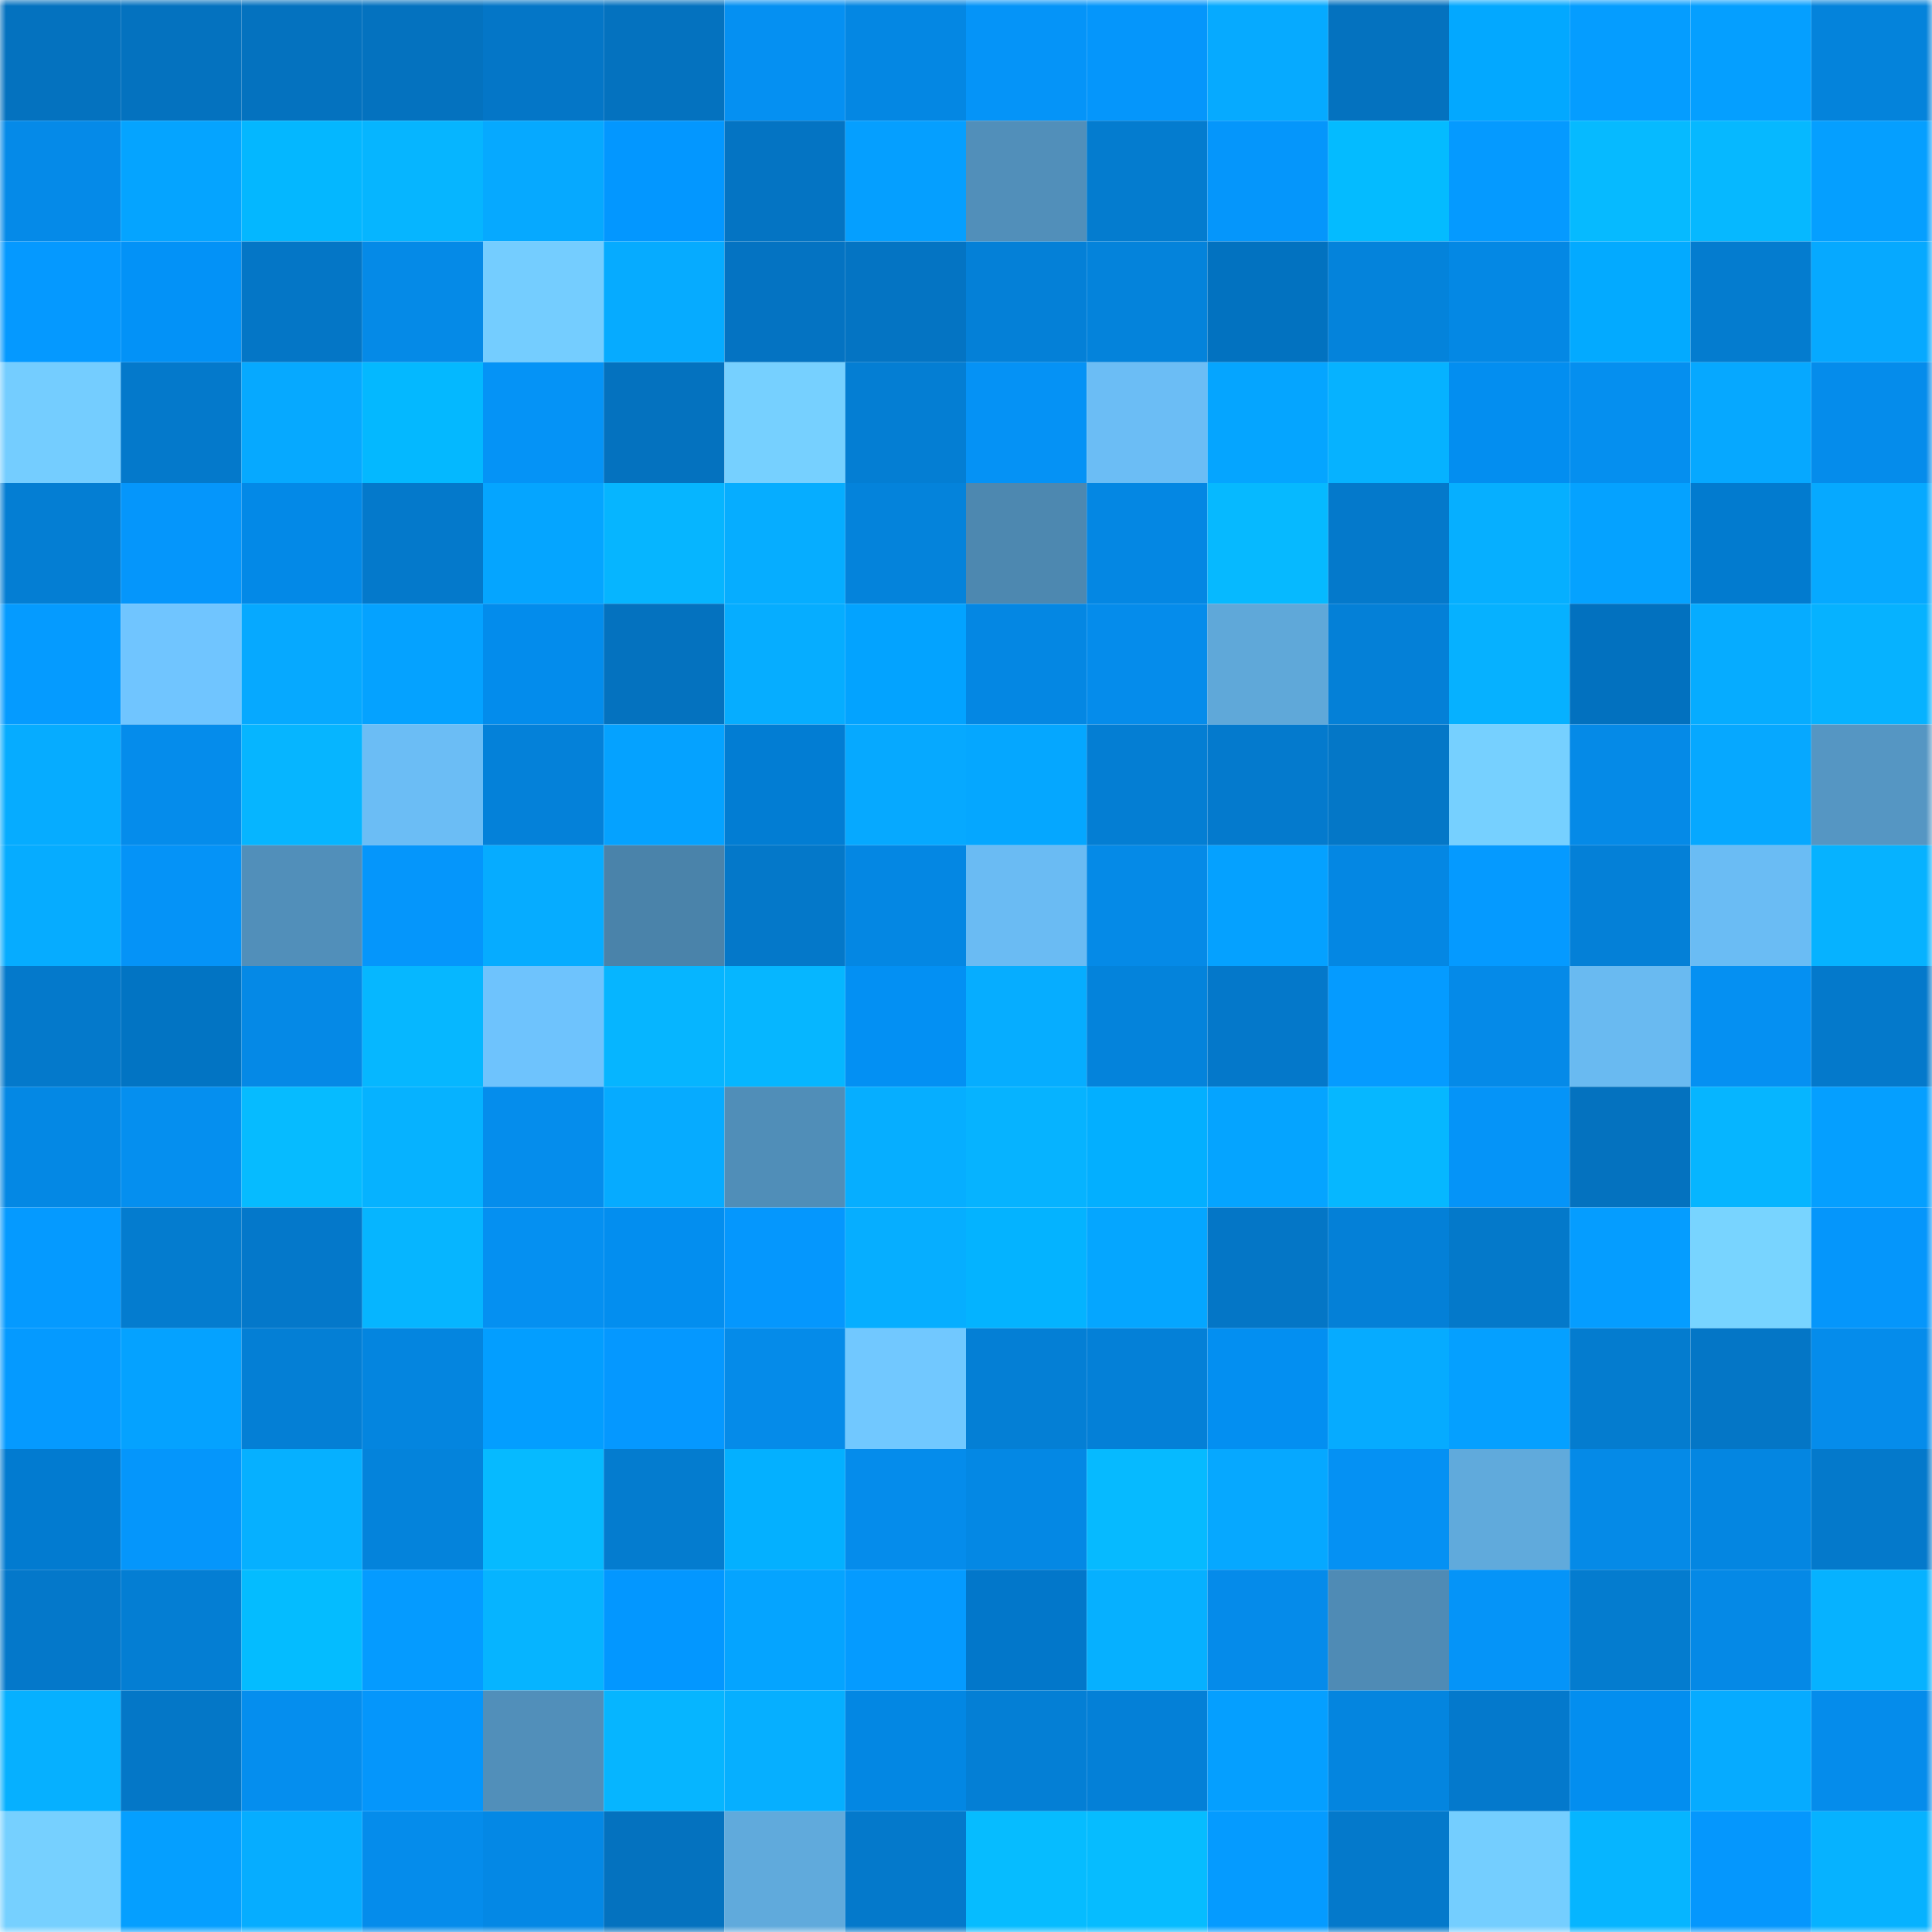<svg viewBox="0 0 160 160" fill="none" role="img" xmlns="http://www.w3.org/2000/svg" width="240" height="240" name="ens%2Cosbeck.eth"><mask id="526458876" mask-type="alpha" maskUnits="userSpaceOnUse" x="0" y="0" width="160" height="160"><rect width="160" height="160" fill="#FFFFFF"></rect></mask><g mask="url(#526458876)"><rect x="0" y="0" width="10" height="10" fill="#0472bf"></rect><rect x="10" y="0" width="10" height="10" fill="#0472bf"></rect><rect x="20" y="0" width="10" height="10" fill="#0472bf"></rect><rect x="30" y="0" width="10" height="10" fill="#0472bf"></rect><rect x="40" y="0" width="10" height="10" fill="#0476c7"></rect><rect x="50" y="0" width="10" height="10" fill="#0472bf"></rect><rect x="60" y="0" width="10" height="10" fill="#0590f2"></rect><rect x="70" y="0" width="10" height="10" fill="#0487e3"></rect><rect x="80" y="0" width="10" height="10" fill="#0594f8"></rect><rect x="90" y="0" width="10" height="10" fill="#0596fb"></rect><rect x="100" y="0" width="10" height="10" fill="#06aaff"></rect><rect x="110" y="0" width="10" height="10" fill="#0472bf"></rect><rect x="120" y="0" width="10" height="10" fill="#03a8ff"></rect><rect x="130" y="0" width="10" height="10" fill="#059dff"></rect><rect x="140" y="0" width="10" height="10" fill="#059fff"></rect><rect x="150" y="0" width="10" height="10" fill="#0483db"></rect><rect x="0" y="10" width="10" height="10" fill="#058ae8"></rect><rect x="10" y="10" width="10" height="10" fill="#05a4ff"></rect><rect x="20" y="10" width="10" height="10" fill="#04b7ff"></rect><rect x="30" y="10" width="10" height="10" fill="#06b5ff"></rect><rect x="40" y="10" width="10" height="10" fill="#06a9ff"></rect><rect x="50" y="10" width="10" height="10" fill="#0397ff"></rect><rect x="60" y="10" width="10" height="10" fill="#0474c3"></rect><rect x="70" y="10" width="10" height="10" fill="#059fff"></rect><rect x="80" y="10" width="10" height="10" fill="#518fba"></rect><rect x="90" y="10" width="10" height="10" fill="#047ccf"></rect><rect x="100" y="10" width="10" height="10" fill="#0596fb"></rect><rect x="110" y="10" width="10" height="10" fill="#04bbff"></rect><rect x="120" y="10" width="10" height="10" fill="#059aff"></rect><rect x="130" y="10" width="10" height="10" fill="#06baff"></rect><rect x="140" y="10" width="10" height="10" fill="#06b8ff"></rect><rect x="150" y="10" width="10" height="10" fill="#059fff"></rect><rect x="0" y="20" width="10" height="10" fill="#0599ff"></rect><rect x="10" y="20" width="10" height="10" fill="#0392f7"></rect><rect x="20" y="20" width="10" height="10" fill="#0476c6"></rect><rect x="30" y="20" width="10" height="10" fill="#058ae7"></rect><rect x="40" y="20" width="10" height="10" fill="#74cdff"></rect><rect x="50" y="20" width="10" height="10" fill="#06abff"></rect><rect x="60" y="20" width="10" height="10" fill="#0473c2"></rect><rect x="70" y="20" width="10" height="10" fill="#0474c3"></rect><rect x="80" y="20" width="10" height="10" fill="#0480d7"></rect><rect x="90" y="20" width="10" height="10" fill="#0483db"></rect><rect x="100" y="20" width="10" height="10" fill="#0272c0"></rect><rect x="110" y="20" width="10" height="10" fill="#0483db"></rect><rect x="120" y="20" width="10" height="10" fill="#0488e4"></rect><rect x="130" y="20" width="10" height="10" fill="#03aaff"></rect><rect x="140" y="20" width="10" height="10" fill="#047ccf"></rect><rect x="150" y="20" width="10" height="10" fill="#06a9ff"></rect><rect x="0" y="30" width="10" height="10" fill="#74cdff"></rect><rect x="10" y="30" width="10" height="10" fill="#0479cb"></rect><rect x="20" y="30" width="10" height="10" fill="#06a9ff"></rect><rect x="30" y="30" width="10" height="10" fill="#04b8ff"></rect><rect x="40" y="30" width="10" height="10" fill="#0593f6"></rect><rect x="50" y="30" width="10" height="10" fill="#0472bf"></rect><rect x="60" y="30" width="10" height="10" fill="#76d0ff"></rect><rect x="70" y="30" width="10" height="10" fill="#047ed3"></rect><rect x="80" y="30" width="10" height="10" fill="#0592f5"></rect><rect x="90" y="30" width="10" height="10" fill="#6bbdf5"></rect><rect x="100" y="30" width="10" height="10" fill="#05a5ff"></rect><rect x="110" y="30" width="10" height="10" fill="#06b2ff"></rect><rect x="120" y="30" width="10" height="10" fill="#038ef0"></rect><rect x="130" y="30" width="10" height="10" fill="#058fef"></rect><rect x="140" y="30" width="10" height="10" fill="#06a8ff"></rect><rect x="150" y="30" width="10" height="10" fill="#058ceb"></rect><rect x="0" y="40" width="10" height="10" fill="#047ed3"></rect><rect x="10" y="40" width="10" height="10" fill="#0596fb"></rect><rect x="20" y="40" width="10" height="10" fill="#0389e7"></rect><rect x="30" y="40" width="10" height="10" fill="#0479cb"></rect><rect x="40" y="40" width="10" height="10" fill="#05a5ff"></rect><rect x="50" y="40" width="10" height="10" fill="#06b5ff"></rect><rect x="60" y="40" width="10" height="10" fill="#06adff"></rect><rect x="70" y="40" width="10" height="10" fill="#0483db"></rect><rect x="80" y="40" width="10" height="10" fill="#4d88b0"></rect><rect x="90" y="40" width="10" height="10" fill="#0487e3"></rect><rect x="100" y="40" width="10" height="10" fill="#06b9ff"></rect><rect x="110" y="40" width="10" height="10" fill="#0479cb"></rect><rect x="120" y="40" width="10" height="10" fill="#06afff"></rect><rect x="130" y="40" width="10" height="10" fill="#05a2ff"></rect><rect x="140" y="40" width="10" height="10" fill="#027bcf"></rect><rect x="150" y="40" width="10" height="10" fill="#06a9ff"></rect><rect x="0" y="50" width="10" height="10" fill="#059bff"></rect><rect x="10" y="50" width="10" height="10" fill="#70c5ff"></rect><rect x="20" y="50" width="10" height="10" fill="#06a9ff"></rect><rect x="30" y="50" width="10" height="10" fill="#05a2ff"></rect><rect x="40" y="50" width="10" height="10" fill="#038cec"></rect><rect x="50" y="50" width="10" height="10" fill="#0472bf"></rect><rect x="60" y="50" width="10" height="10" fill="#06adff"></rect><rect x="70" y="50" width="10" height="10" fill="#03a3ff"></rect><rect x="80" y="50" width="10" height="10" fill="#0487e3"></rect><rect x="90" y="50" width="10" height="10" fill="#058ceb"></rect><rect x="100" y="50" width="10" height="10" fill="#5fa8d9"></rect><rect x="110" y="50" width="10" height="10" fill="#0480d7"></rect><rect x="120" y="50" width="10" height="10" fill="#06b1ff"></rect><rect x="130" y="50" width="10" height="10" fill="#0271bf"></rect><rect x="140" y="50" width="10" height="10" fill="#06acff"></rect><rect x="150" y="50" width="10" height="10" fill="#06b2ff"></rect><rect x="0" y="60" width="10" height="10" fill="#06acff"></rect><rect x="10" y="60" width="10" height="10" fill="#058ceb"></rect><rect x="20" y="60" width="10" height="10" fill="#06b5ff"></rect><rect x="30" y="60" width="10" height="10" fill="#6bbdf5"></rect><rect x="40" y="60" width="10" height="10" fill="#0481d9"></rect><rect x="50" y="60" width="10" height="10" fill="#05a2ff"></rect><rect x="60" y="60" width="10" height="10" fill="#027dd3"></rect><rect x="70" y="60" width="10" height="10" fill="#06a9ff"></rect><rect x="80" y="60" width="10" height="10" fill="#05a7ff"></rect><rect x="90" y="60" width="10" height="10" fill="#047ed3"></rect><rect x="100" y="60" width="10" height="10" fill="#047acd"></rect><rect x="110" y="60" width="10" height="10" fill="#0477c7"></rect><rect x="120" y="60" width="10" height="10" fill="#76d0ff"></rect><rect x="130" y="60" width="10" height="10" fill="#058ae7"></rect><rect x="140" y="60" width="10" height="10" fill="#06a8ff"></rect><rect x="150" y="60" width="10" height="10" fill="#5596c3"></rect><rect x="0" y="70" width="10" height="10" fill="#06acff"></rect><rect x="10" y="70" width="10" height="10" fill="#0593f7"></rect><rect x="20" y="70" width="10" height="10" fill="#518fba"></rect><rect x="30" y="70" width="10" height="10" fill="#0596fb"></rect><rect x="40" y="70" width="10" height="10" fill="#06acff"></rect><rect x="50" y="70" width="10" height="10" fill="#4a83aa"></rect><rect x="60" y="70" width="10" height="10" fill="#0478c9"></rect><rect x="70" y="70" width="10" height="10" fill="#0487e3"></rect><rect x="80" y="70" width="10" height="10" fill="#6abbf3"></rect><rect x="90" y="70" width="10" height="10" fill="#058ae7"></rect><rect x="100" y="70" width="10" height="10" fill="#05a1ff"></rect><rect x="110" y="70" width="10" height="10" fill="#0487e3"></rect><rect x="120" y="70" width="10" height="10" fill="#059aff"></rect><rect x="130" y="70" width="10" height="10" fill="#0480d7"></rect><rect x="140" y="70" width="10" height="10" fill="#6abcf4"></rect><rect x="150" y="70" width="10" height="10" fill="#06b2ff"></rect><rect x="0" y="80" width="10" height="10" fill="#0479cb"></rect><rect x="10" y="80" width="10" height="10" fill="#0274c3"></rect><rect x="20" y="80" width="10" height="10" fill="#0589e6"></rect><rect x="30" y="80" width="10" height="10" fill="#06b7ff"></rect><rect x="40" y="80" width="10" height="10" fill="#6ec3fd"></rect><rect x="50" y="80" width="10" height="10" fill="#06b5ff"></rect><rect x="60" y="80" width="10" height="10" fill="#06b6ff"></rect><rect x="70" y="80" width="10" height="10" fill="#0390f3"></rect><rect x="80" y="80" width="10" height="10" fill="#06adff"></rect><rect x="90" y="80" width="10" height="10" fill="#0483db"></rect><rect x="100" y="80" width="10" height="10" fill="#0478ca"></rect><rect x="110" y="80" width="10" height="10" fill="#059bff"></rect><rect x="120" y="80" width="10" height="10" fill="#058ae8"></rect><rect x="130" y="80" width="10" height="10" fill="#69baf1"></rect><rect x="140" y="80" width="10" height="10" fill="#0590f2"></rect><rect x="150" y="80" width="10" height="10" fill="#0479cb"></rect><rect x="0" y="90" width="10" height="10" fill="#0488e4"></rect><rect x="10" y="90" width="10" height="10" fill="#058fef"></rect><rect x="20" y="90" width="10" height="10" fill="#06bbff"></rect><rect x="30" y="90" width="10" height="10" fill="#06b2ff"></rect><rect x="40" y="90" width="10" height="10" fill="#058dec"></rect><rect x="50" y="90" width="10" height="10" fill="#06abff"></rect><rect x="60" y="90" width="10" height="10" fill="#508eb8"></rect><rect x="70" y="90" width="10" height="10" fill="#06aeff"></rect><rect x="80" y="90" width="10" height="10" fill="#06b3ff"></rect><rect x="90" y="90" width="10" height="10" fill="#03afff"></rect><rect x="100" y="90" width="10" height="10" fill="#05a4ff"></rect><rect x="110" y="90" width="10" height="10" fill="#06b7ff"></rect><rect x="120" y="90" width="10" height="10" fill="#0594f8"></rect><rect x="130" y="90" width="10" height="10" fill="#0472bf"></rect><rect x="140" y="90" width="10" height="10" fill="#06b5ff"></rect><rect x="150" y="90" width="10" height="10" fill="#059fff"></rect><rect x="0" y="100" width="10" height="10" fill="#059aff"></rect><rect x="10" y="100" width="10" height="10" fill="#047ccf"></rect><rect x="20" y="100" width="10" height="10" fill="#0478ca"></rect><rect x="30" y="100" width="10" height="10" fill="#06b5ff"></rect><rect x="40" y="100" width="10" height="10" fill="#0590f1"></rect><rect x="50" y="100" width="10" height="10" fill="#038eef"></rect><rect x="60" y="100" width="10" height="10" fill="#0597fd"></rect><rect x="70" y="100" width="10" height="10" fill="#06aeff"></rect><rect x="80" y="100" width="10" height="10" fill="#04b3ff"></rect><rect x="90" y="100" width="10" height="10" fill="#05a6ff"></rect><rect x="100" y="100" width="10" height="10" fill="#0476c6"></rect><rect x="110" y="100" width="10" height="10" fill="#0480d7"></rect><rect x="120" y="100" width="10" height="10" fill="#0479ca"></rect><rect x="130" y="100" width="10" height="10" fill="#059dff"></rect><rect x="140" y="100" width="10" height="10" fill="#78d4ff"></rect><rect x="150" y="100" width="10" height="10" fill="#0596fb"></rect><rect x="0" y="110" width="10" height="10" fill="#059aff"></rect><rect x="10" y="110" width="10" height="10" fill="#05a2ff"></rect><rect x="20" y="110" width="10" height="10" fill="#047fd5"></rect><rect x="30" y="110" width="10" height="10" fill="#0485df"></rect><rect x="40" y="110" width="10" height="10" fill="#039eff"></rect><rect x="50" y="110" width="10" height="10" fill="#0598ff"></rect><rect x="60" y="110" width="10" height="10" fill="#058be9"></rect><rect x="70" y="110" width="10" height="10" fill="#71c8ff"></rect><rect x="80" y="110" width="10" height="10" fill="#047fd5"></rect><rect x="90" y="110" width="10" height="10" fill="#0480d7"></rect><rect x="100" y="110" width="10" height="10" fill="#038ff1"></rect><rect x="110" y="110" width="10" height="10" fill="#06abff"></rect><rect x="120" y="110" width="10" height="10" fill="#05a0ff"></rect><rect x="130" y="110" width="10" height="10" fill="#047ccf"></rect><rect x="140" y="110" width="10" height="10" fill="#0476c6"></rect><rect x="150" y="110" width="10" height="10" fill="#058ceb"></rect><rect x="0" y="120" width="10" height="10" fill="#027bd0"></rect><rect x="10" y="120" width="10" height="10" fill="#0596fb"></rect><rect x="20" y="120" width="10" height="10" fill="#06b0ff"></rect><rect x="30" y="120" width="10" height="10" fill="#0483db"></rect><rect x="40" y="120" width="10" height="10" fill="#06baff"></rect><rect x="50" y="120" width="10" height="10" fill="#047ccf"></rect><rect x="60" y="120" width="10" height="10" fill="#04b0ff"></rect><rect x="70" y="120" width="10" height="10" fill="#058ceb"></rect><rect x="80" y="120" width="10" height="10" fill="#0488e4"></rect><rect x="90" y="120" width="10" height="10" fill="#06baff"></rect><rect x="100" y="120" width="10" height="10" fill="#06a8ff"></rect><rect x="110" y="120" width="10" height="10" fill="#0591f3"></rect><rect x="120" y="120" width="10" height="10" fill="#60aadc"></rect><rect x="130" y="120" width="10" height="10" fill="#058ae7"></rect><rect x="140" y="120" width="10" height="10" fill="#0486e1"></rect><rect x="150" y="120" width="10" height="10" fill="#0479cb"></rect><rect x="0" y="130" width="10" height="10" fill="#0478ca"></rect><rect x="10" y="130" width="10" height="10" fill="#047ed3"></rect><rect x="20" y="130" width="10" height="10" fill="#04bcff"></rect><rect x="30" y="130" width="10" height="10" fill="#059bff"></rect><rect x="40" y="130" width="10" height="10" fill="#06b4ff"></rect><rect x="50" y="130" width="10" height="10" fill="#0397ff"></rect><rect x="60" y="130" width="10" height="10" fill="#05a4ff"></rect><rect x="70" y="130" width="10" height="10" fill="#059bff"></rect><rect x="80" y="130" width="10" height="10" fill="#0277ca"></rect><rect x="90" y="130" width="10" height="10" fill="#06b0ff"></rect><rect x="100" y="130" width="10" height="10" fill="#058bea"></rect><rect x="110" y="130" width="10" height="10" fill="#4f8bb5"></rect><rect x="120" y="130" width="10" height="10" fill="#0594f8"></rect><rect x="130" y="130" width="10" height="10" fill="#047ccf"></rect><rect x="140" y="130" width="10" height="10" fill="#0589e6"></rect><rect x="150" y="130" width="10" height="10" fill="#06b2ff"></rect><rect x="0" y="140" width="10" height="10" fill="#06b0ff"></rect><rect x="10" y="140" width="10" height="10" fill="#0477c7"></rect><rect x="20" y="140" width="10" height="10" fill="#058eee"></rect><rect x="30" y="140" width="10" height="10" fill="#0596fb"></rect><rect x="40" y="140" width="10" height="10" fill="#518fba"></rect><rect x="50" y="140" width="10" height="10" fill="#06b5ff"></rect><rect x="60" y="140" width="10" height="10" fill="#06afff"></rect><rect x="70" y="140" width="10" height="10" fill="#0387e3"></rect><rect x="80" y="140" width="10" height="10" fill="#047fd5"></rect><rect x="90" y="140" width="10" height="10" fill="#0480d7"></rect><rect x="100" y="140" width="10" height="10" fill="#059fff"></rect><rect x="110" y="140" width="10" height="10" fill="#0485df"></rect><rect x="120" y="140" width="10" height="10" fill="#0479cc"></rect><rect x="130" y="140" width="10" height="10" fill="#038eef"></rect><rect x="140" y="140" width="10" height="10" fill="#06abff"></rect><rect x="150" y="140" width="10" height="10" fill="#058ceb"></rect><rect x="0" y="150" width="10" height="10" fill="#76d0ff"></rect><rect x="10" y="150" width="10" height="10" fill="#059fff"></rect><rect x="20" y="150" width="10" height="10" fill="#06adff"></rect><rect x="30" y="150" width="10" height="10" fill="#058ceb"></rect><rect x="40" y="150" width="10" height="10" fill="#0488e5"></rect><rect x="50" y="150" width="10" height="10" fill="#0472bf"></rect><rect x="60" y="150" width="10" height="10" fill="#60aadc"></rect><rect x="70" y="150" width="10" height="10" fill="#0479cb"></rect><rect x="80" y="150" width="10" height="10" fill="#06bcff"></rect><rect x="90" y="150" width="10" height="10" fill="#06bcff"></rect><rect x="100" y="150" width="10" height="10" fill="#059bff"></rect><rect x="110" y="150" width="10" height="10" fill="#0479cb"></rect><rect x="120" y="150" width="10" height="10" fill="#74ceff"></rect><rect x="130" y="150" width="10" height="10" fill="#06b5ff"></rect><rect x="140" y="150" width="10" height="10" fill="#0597fd"></rect><rect x="150" y="150" width="10" height="10" fill="#06b2ff"></rect></g></svg>